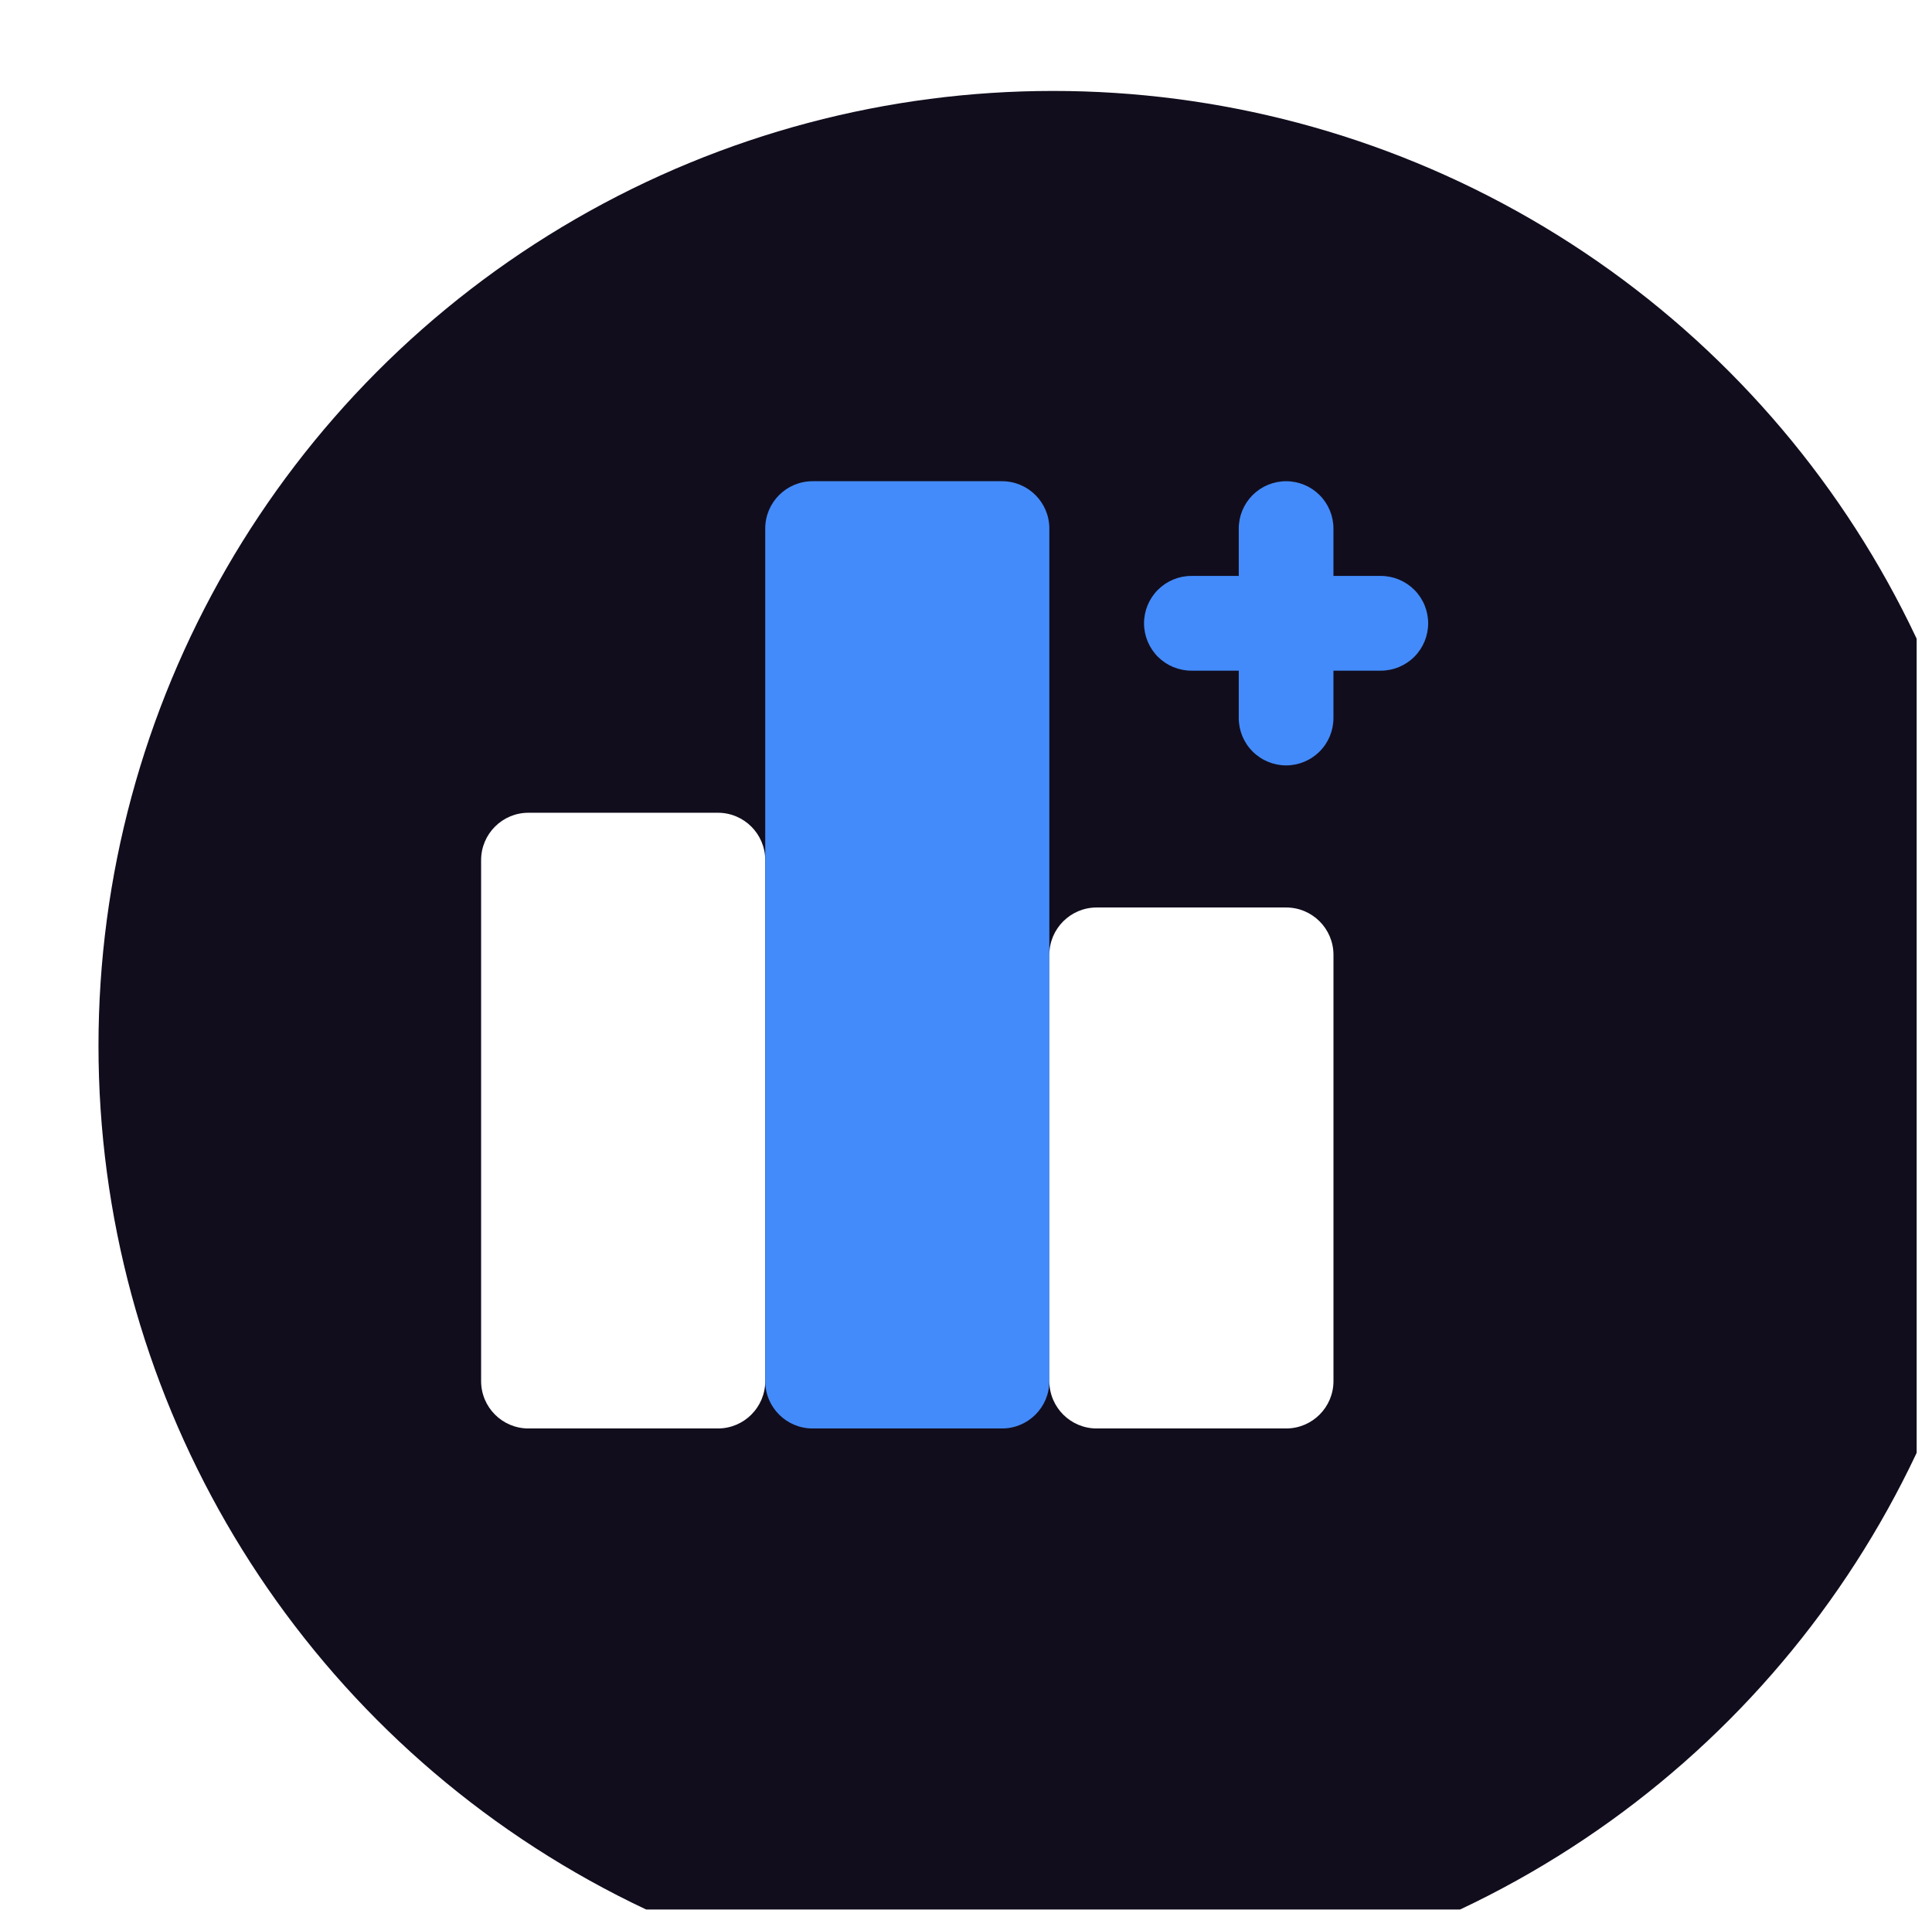 <svg width="85" height="84" viewBox="0 0 85 84" fill="none" xmlns="http://www.w3.org/2000/svg">
<g clip-path="url(#clip0_21368_5399)">
<g filter="url(#filter0_i_21368_5399)">
<circle cx="42.333" cy="42" r="42" fill="#120D1D"/>
</g>
<path d="M60.75 25.333H58.666V23.25C58.666 22.697 58.447 22.168 58.056 21.777C57.665 21.386 57.136 21.167 56.583 21.167C56.031 21.167 55.501 21.386 55.11 21.777C54.719 22.168 54.5 22.697 54.5 23.25V25.333H52.416C51.864 25.333 51.334 25.553 50.943 25.944C50.553 26.334 50.333 26.864 50.333 27.417C50.333 27.969 50.553 28.499 50.943 28.89C51.334 29.28 51.864 29.5 52.416 29.5H54.5V31.583C54.5 32.136 54.719 32.666 55.11 33.056C55.501 33.447 56.031 33.667 56.583 33.667C57.136 33.667 57.665 33.447 58.056 33.056C58.447 32.666 58.666 32.136 58.666 31.583V29.5H60.75C61.302 29.5 61.832 29.28 62.223 28.89C62.614 28.499 62.833 27.969 62.833 27.417C62.833 26.864 62.614 26.334 62.223 25.944C61.832 25.553 61.302 25.333 60.75 25.333Z" fill="#438BFA"/>
<path d="M31.584 35.75H23.25C22.1 35.75 21.167 36.683 21.167 37.833V60.75C21.167 61.901 22.1 62.833 23.25 62.833H31.584C32.734 62.833 33.667 61.901 33.667 60.75V37.833C33.667 36.683 32.734 35.75 31.584 35.75Z" fill="white"/>
<path d="M44.084 21.167H35.75C34.6 21.167 33.667 22.099 33.667 23.25V60.75C33.667 61.901 34.6 62.833 35.75 62.833H44.084C45.234 62.833 46.167 61.901 46.167 60.75V23.25C46.167 22.099 45.234 21.167 44.084 21.167Z" fill="#438BFA"/>
<path d="M56.584 39.917H48.25C47.1 39.917 46.167 40.849 46.167 42V60.75C46.167 61.901 47.1 62.833 48.25 62.833H56.584C57.734 62.833 58.667 61.901 58.667 60.75V42C58.667 40.849 57.734 39.917 56.584 39.917Z" fill="white"/>
</g>
<defs>
<filter id="filter0_i_21368_5399" x="0.333" y="0" width="88" height="88" filterUnits="userSpaceOnUse" color-interpolation-filters="sRGB">
<feFlood flood-opacity="0" result="BackgroundImageFix"/>
<feBlend mode="normal" in="SourceGraphic" in2="BackgroundImageFix" result="shape"/>
<feColorMatrix in="SourceAlpha" type="matrix" values="0 0 0 0 0 0 0 0 0 0 0 0 0 0 0 0 0 0 127 0" result="hardAlpha"/>
<feOffset dx="4" dy="4"/>
<feGaussianBlur stdDeviation="2"/>
<feComposite in2="hardAlpha" operator="arithmetic" k2="-1" k3="1"/>
<feColorMatrix type="matrix" values="0 0 0 0 0 0 0 0 0 0 0 0 0 0 0 0 0 0 0.25 0"/>
<feBlend mode="normal" in2="shape" result="effect1_innerShadow_21368_5399"/>
</filter>
<clipPath id="clip0_21368_5399">
<rect width="84" height="84" fill="white" transform="translate(0.333)"/>
</clipPath>
</defs>
</svg>
